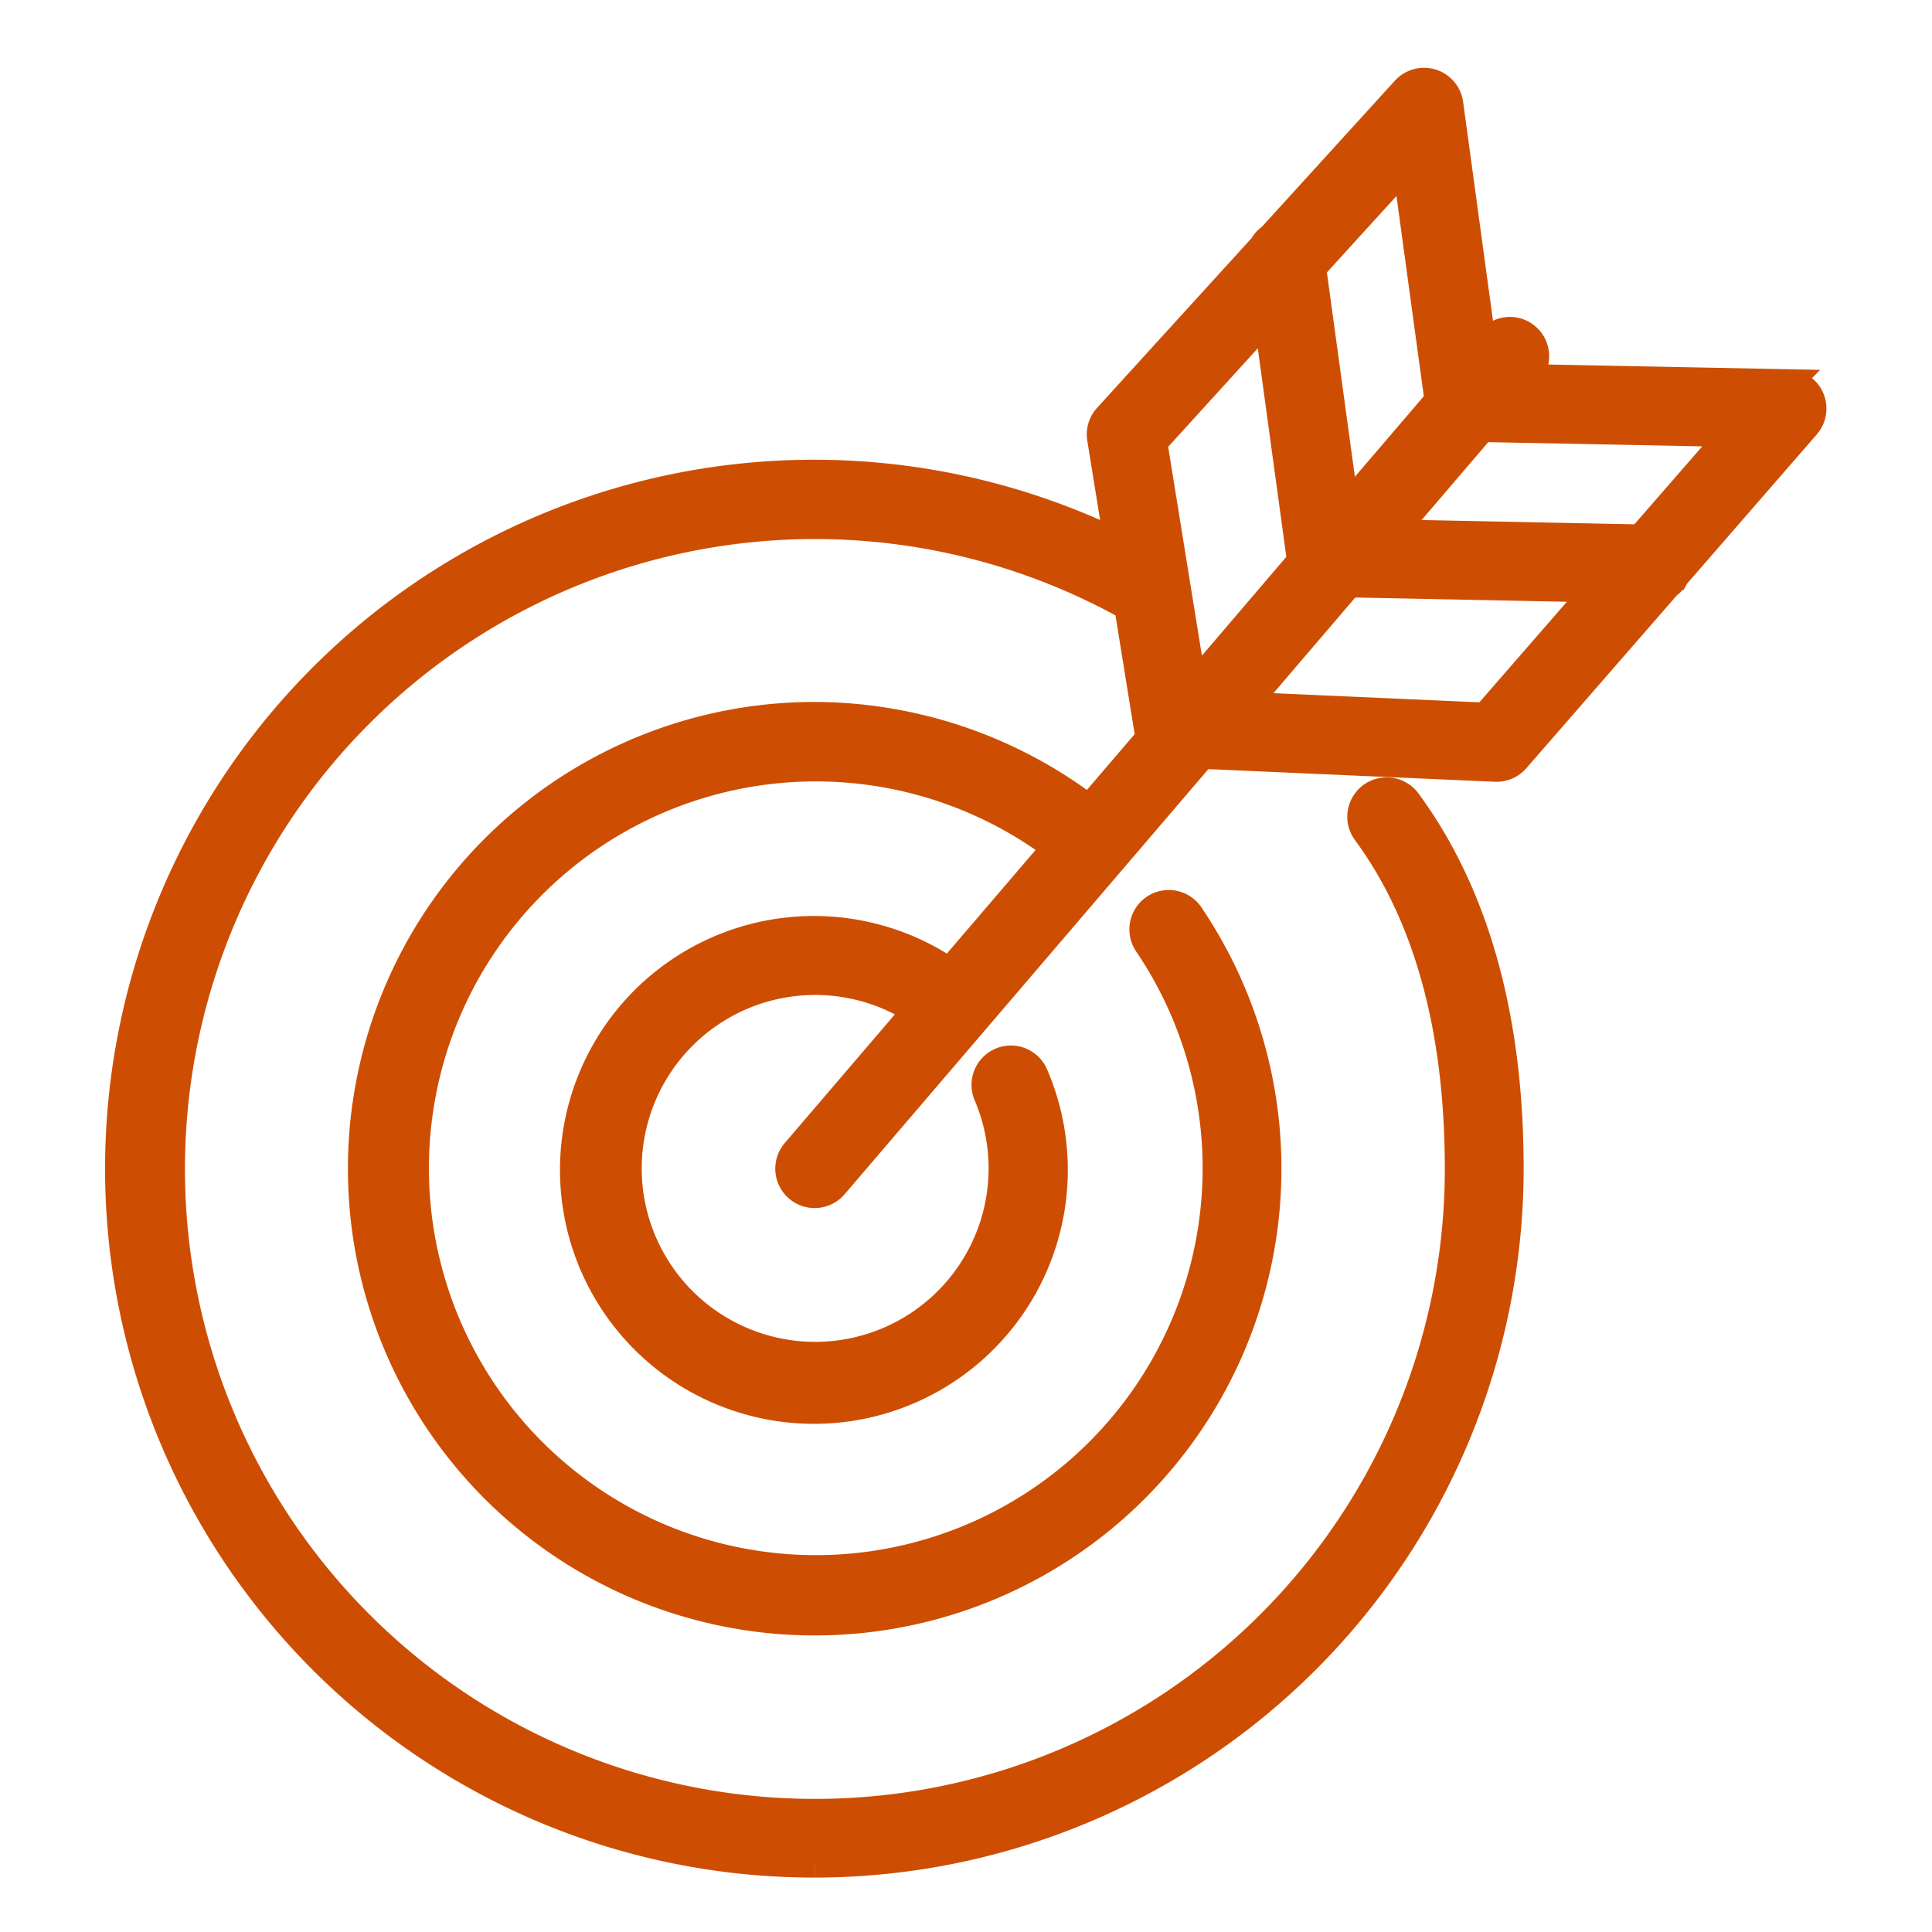 <svg xmlns="http://www.w3.org/2000/svg" xmlns:xlink="http://www.w3.org/1999/xlink" width="140" height="140" viewBox="0 0 140 140">
  <defs>
    <clipPath id="clip-path">
      <rect id="Rectangle_74" data-name="Rectangle 74" width="127.408" height="133.859" fill="#cd4e03" stroke="#cd4e03" stroke-width="2"/>
    </clipPath>
    <clipPath id="clip-Excellence_in_Execution">
      <rect width="140" height="140"/>
    </clipPath>
  </defs>
  <g id="Excellence_in_Execution" data-name="Excellence in Execution" clip-path="url(#clip-Excellence_in_Execution)">
    <g id="Group_17" data-name="Group 17" transform="translate(8.833 6.027)">
      <g id="Group_16" data-name="Group 16" transform="translate(-3 -2)" clip-path="url(#clip-path)">
        <path id="Path_41" data-name="Path 41" d="M50.378,129.143A50.371,50.371,0,1,1,71.59,33.111l.751.35-1.228-7.6a1.844,1.844,0,0,1,.459-1.543L82.84,11.939l.024-.042a1.834,1.834,0,0,1,.546-.6l.04-.028L93.161.6A1.86,1.86,0,0,1,94.534,0a1.836,1.836,0,0,1,.549.083A1.861,1.861,0,0,1,96.369,1.6l2.413,17.681.629-.656a1.869,1.869,0,0,1,1.342-.573,1.847,1.847,0,0,1,1.591,2.775l-.373.643,18.9.373a1.853,1.853,0,0,1,1.361,3.07L112.767,35.8l-.023.042a1.845,1.845,0,0,1-.534.614l-.041.029L101.185,49.1a1.848,1.848,0,0,1-1.4.637l-.085,0L78.458,48.8,51.78,79.979a1.854,1.854,0,0,1-2.817-2.412L57.73,67.321l-.451-.265a13.568,13.568,0,1,0,5.607,6.375,1.853,1.853,0,0,1,3.408-1.457,17.4,17.4,0,1,1-6.473-7.685l.323.21,7.705-9-.385-.28a29.033,29.033,0,1,0,7.049,7.28,1.854,1.854,0,1,1,3.073-2.074A32.823,32.823,0,1,1,50.372,45.952,33.015,33.015,0,0,1,69.925,52.44l.329.244,4.366-5.1-1.542-9.548-.186-.1A46.647,46.647,0,1,0,97.034,78.779c0-10.151-2.256-18.364-6.707-24.41a1.854,1.854,0,0,1,1.49-2.952,1.862,1.862,0,0,1,1.5.756c4.93,6.7,7.43,15.647,7.43,26.607a50.422,50.422,0,0,1-50.364,50.364m31.14-83.919L98.976,46l8.061-9.263-17.944-.362Zm-6.6-19.076,2.865,17.741L85.6,34.746,83.182,17.071Zm23.706-.906-.052.053-6.358,7.431,18,.363,6.628-7.615L98.78,25.119l-.12.1ZM86.435,13.5l2.394,17.478,6.733-7.869L93.232,6.034Z" transform="translate(2.83 1.886)" fill="#cd4e03" stroke="#cd4e03" stroke-width="2"/>
      </g>
    </g>
  </g>
</svg>
